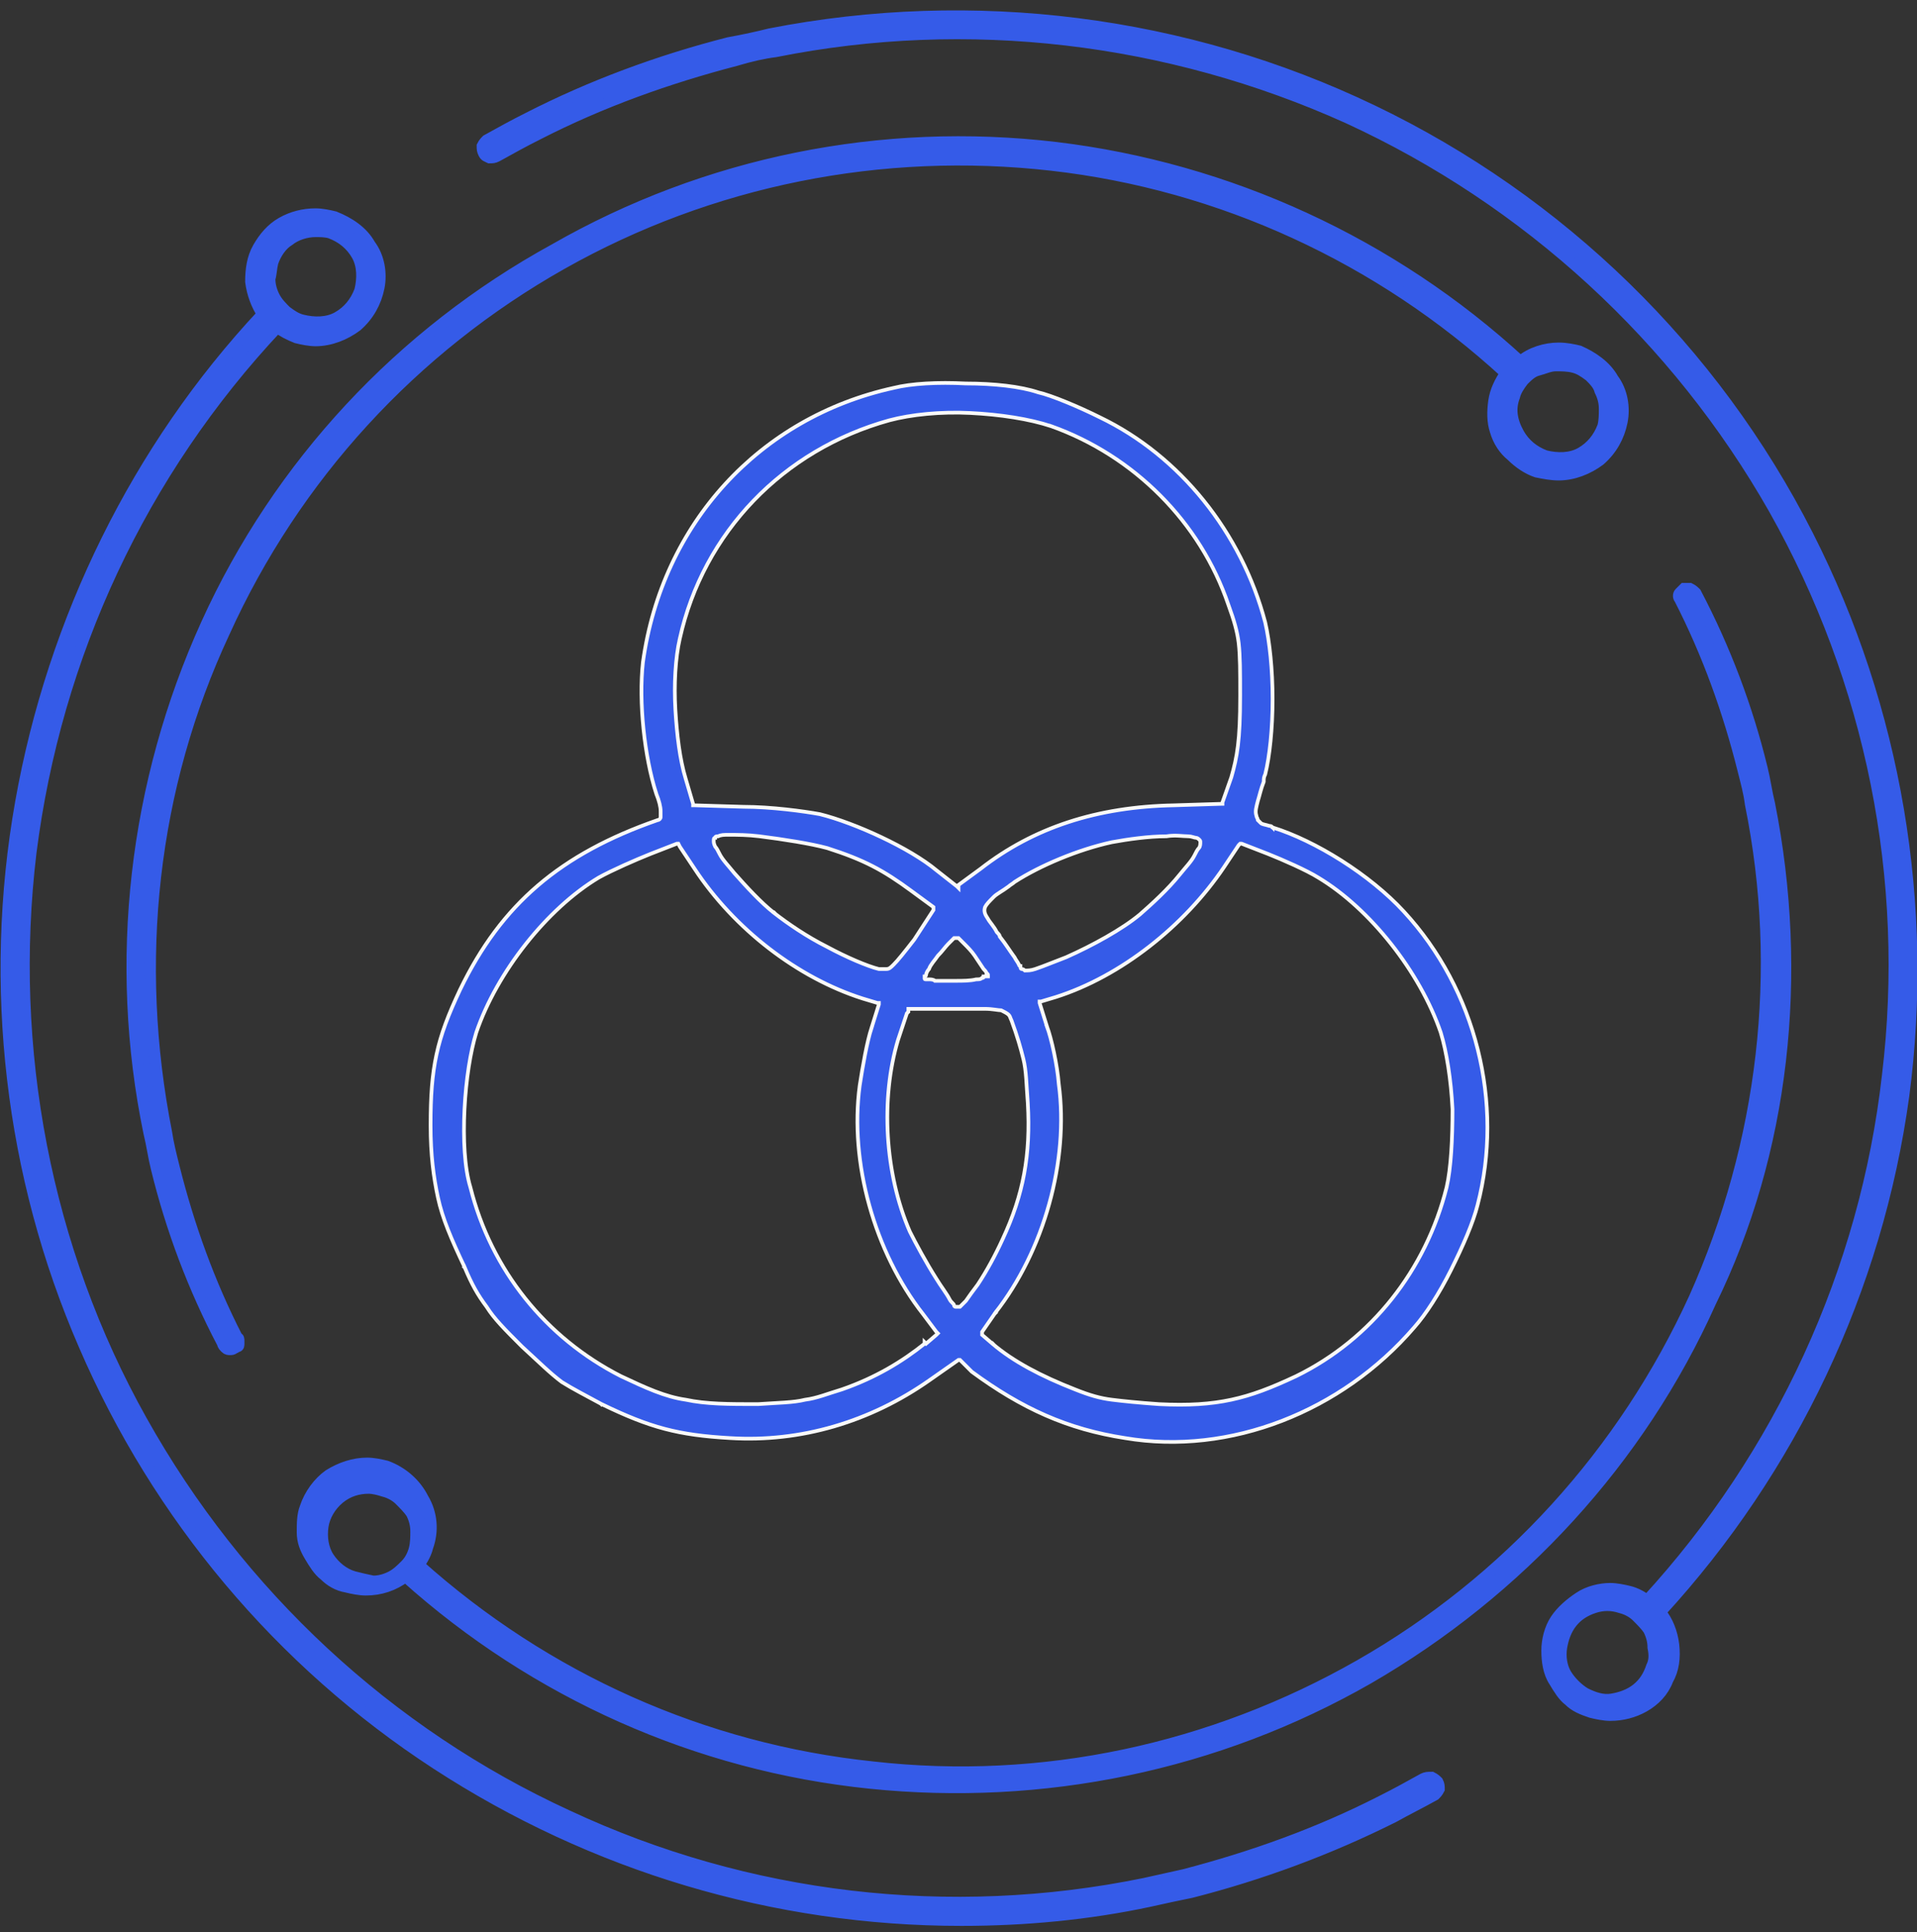 <svg xmlns="http://www.w3.org/2000/svg" xmlns:xlink="http://www.w3.org/1999/xlink" id="&#x5716;&#x5C64;_1" x="0px" y="0px" viewBox="0 0 130 131" style="enable-background:new 0 0 130 131;" xml:space="preserve"><rect x="0" y="0" width="130" height="131" fill="#333333" stroke="none"/><style type="text/css">	.st0{fill:#355BE8;stroke:#355BE8;stroke-width:0.75;stroke-miterlimit:10;}	.st1{fill:#355BE8;stroke:#F9F9F9;stroke-width:0.25;}</style><path class="st0" d="M96.5,120.6c-0.9,0.5-1.8,1-2.8,1.5c-4.3,2.2-8.8,3.8-13.4,5c-0.9,0.2-1.8,0.4-2.7,0.6 c-13.2,2.7-26.9,1.1-39.1-4.6c-12.2-5.6-22.3-15-28.9-26.8C3.1,84.7,0.5,71.1,2.1,57.8c1.7-13.4,7.5-25.8,16.7-35.6 c0.4,0.3,0.8,0.5,1.3,0.7c0.4,0.1,0.9,0.2,1.3,0.2c1,0,2-0.4,2.8-1c0.8-0.7,1.3-1.6,1.5-2.6c0.2-1,0-2.1-0.6-2.9 c-0.5-0.9-1.4-1.5-2.4-1.9c-0.4-0.1-0.9-0.2-1.3-0.2c-0.8,0-1.6,0.2-2.3,0.6c-0.7,0.4-1.2,1-1.6,1.7c-0.4,0.7-0.5,1.5-0.5,2.3 c0.1,0.8,0.4,1.6,0.8,2.2C9.3,30.4,3.6,42,1.4,54.4c-2.2,12.4-0.7,25.3,4.3,36.8c5,11.6,13.3,21.5,23.9,28.4 c10.6,6.9,22.9,10.6,35.6,10.6c4.3,0,8.6-0.4,12.8-1.3c0.9-0.2,1.8-0.4,2.8-0.6c4.7-1.2,9.3-2.9,13.7-5.1c0.9-0.5,1.9-1,2.8-1.5 c0.1-0.1,0.2-0.2,0.3-0.4c0-0.2,0-0.3-0.1-0.5c-0.1-0.1-0.2-0.2-0.4-0.3C96.8,120.5,96.7,120.5,96.5,120.6L96.5,120.6z M18.5,17.8 c0.2-0.6,0.6-1.2,1.1-1.5c0.5-0.4,1.2-0.6,1.8-0.6c0.3,0,0.7,0,1,0.1c0.8,0.3,1.4,0.8,1.8,1.5c0.4,0.7,0.4,1.6,0.2,2.4 c-0.3,0.8-0.8,1.4-1.5,1.8s-1.6,0.4-2.4,0.2c-0.4-0.1-0.7-0.3-1.1-0.6c-0.3-0.3-0.6-0.6-0.8-1c-0.2-0.4-0.3-0.8-0.3-1.2 C18.4,18.6,18.4,18.2,18.5,17.8L18.5,17.8z M122.6,36.3c-6.4-12.6-16.8-22.7-29.5-28.8C80.4,1.4,66-0.4,52.2,2.3 c-0.8,0.2-1.7,0.4-2.8,0.6C44.7,4.1,40.1,5.8,35.8,8c-1,0.5-1.9,1-2.8,1.5c-0.1,0.1-0.2,0.2-0.3,0.4c0,0.2,0,0.3,0.1,0.5 s0.2,0.2,0.4,0.3c0.2,0,0.3,0,0.5-0.1c0.9-0.5,1.8-1,2.8-1.5c4.3-2.2,8.8-3.8,13.4-5c1-0.3,1.9-0.5,2.7-0.6 C65.6,0.9,79.2,2.5,91.4,8c12.2,5.6,22.3,14.9,28.9,26.5c6.6,11.7,9.3,25.1,7.7,38.4c-1.5,13.3-7.3,25.8-16.3,35.6 c-0.4-0.3-0.8-0.5-1.2-0.6c-0.4-0.1-0.9-0.2-1.3-0.2c-0.7,0-1.5,0.2-2.1,0.6c-0.6,0.4-1.2,0.9-1.6,1.5c-0.4,0.6-0.6,1.4-0.6,2.1 c0,0.7,0.1,1.5,0.5,2.1c0.3,0.5,0.6,1,1,1.3c0.4,0.4,0.9,0.6,1.5,0.8c0.4,0.1,0.9,0.2,1.3,0.2c0.8,0,1.6-0.2,2.3-0.6 c0.7-0.4,1.3-1,1.6-1.8c0.4-0.7,0.5-1.5,0.4-2.4c-0.1-0.8-0.4-1.6-0.9-2.2c8.9-9.7,14.7-21.9,16.5-35 C130.8,61.4,128.6,48.1,122.6,36.3L122.6,36.3z M112,113c-0.2,0.6-0.5,1.1-1,1.5c-0.5,0.4-1.1,0.6-1.7,0.7c-0.6,0.1-1.2-0.1-1.8-0.4 c-0.5-0.3-1-0.8-1.3-1.3c-0.3-0.5-0.4-1.2-0.3-1.8c0.1-0.6,0.3-1.2,0.7-1.7c0.4-0.5,0.9-0.8,1.5-1c0.6-0.2,1.2-0.2,1.8,0 c0.4,0.1,0.8,0.3,1.1,0.6c0.3,0.3,0.6,0.6,0.8,0.9c0.2,0.4,0.3,0.8,0.3,1.2C112.2,112.2,112.2,112.6,112,113L112,113z M120,54.5 c-0.2-0.8-0.3-1.6-0.5-2.4c-1-4.1-2.5-8.1-4.5-11.9c-0.1-0.1-0.2-0.2-0.4-0.3c-0.1,0-0.3,0-0.4,0c-0.1,0.1-0.2,0.2-0.3,0.3 c-0.1,0.1-0.1,0.3,0,0.4c1.9,3.7,3.3,7.6,4.3,11.6c0.2,0.8,0.4,1.5,0.5,2.3c2.3,11.3,0.9,23-3.8,33.5c-4.8,10.5-12.7,19.2-22.7,24.9 c-10,5.7-21.5,8.2-33,6.9c-11.5-1.2-22.2-6-30.8-13.7c0.3-0.4,0.5-0.8,0.6-1.2c0.4-1.1,0.3-2.3-0.3-3.3c-0.5-1-1.4-1.8-2.5-2.2 c-0.4-0.1-0.9-0.2-1.3-0.2c-0.9,0-1.8,0.3-2.6,0.8c-0.7,0.5-1.3,1.3-1.6,2.2c-0.2,0.5-0.2,1.1-0.2,1.7c0,0.6,0.2,1.1,0.5,1.6 c0.3,0.5,0.6,1,1,1.3c0.4,0.4,0.9,0.7,1.5,0.8c0.4,0.1,0.9,0.2,1.3,0.2c1,0,1.9-0.3,2.7-0.9c8.8,7.9,19.8,12.8,31.5,14 c11.7,1.2,23.5-1.2,33.8-7.1c10.2-5.9,18.4-14.8,23.2-25.5C121,78.1,122.3,66.1,120,54.5L120,54.5z M24,106.9 c-0.7-0.2-1.3-0.7-1.7-1.3c-0.4-0.6-0.5-1.4-0.4-2.1c0.1-0.7,0.5-1.4,1.1-1.9c0.6-0.5,1.3-0.7,2-0.7c0.3,0,0.7,0.1,1,0.2 c0.4,0.1,0.8,0.3,1.1,0.6c0.3,0.3,0.6,0.6,0.8,0.9c0.2,0.4,0.3,0.8,0.3,1.2c0,0.4,0,0.8-0.1,1.2c-0.1,0.4-0.3,0.8-0.6,1.1 c-0.3,0.3-0.6,0.6-1,0.8c-0.4,0.2-0.8,0.3-1.2,0.3C24.8,107.1,24.4,107,24,106.9L24,106.9z M105.7,32.2c1,0,2-0.4,2.8-1 c0.8-0.7,1.3-1.6,1.5-2.6c0.2-1,0-2.1-0.6-2.9c-0.5-0.9-1.4-1.5-2.3-1.9c-0.4-0.1-0.9-0.2-1.4-0.2c-0.9,0-1.9,0.3-2.6,0.9 c-8.7-8-19.8-13.1-31.5-14.5c-11.8-1.4-23.7,1-34,6.9C27.2,22.6,18.9,31.5,14,42.3c-4.9,10.8-6.3,22.9-3.9,34.5 c0.2,0.8,0.3,1.6,0.5,2.4c1,4.1,2.5,8.1,4.5,11.9c0,0.1,0.1,0.2,0.2,0.3c0.1,0.1,0.2,0.1,0.3,0.1c0.1,0,0.2,0,0.3-0.1 c0.1,0,0.1-0.1,0.2-0.1s0.1-0.1,0.1-0.2c0-0.1,0-0.2,0-0.2c0-0.1,0-0.2-0.1-0.2c-1.9-3.7-3.3-7.6-4.3-11.6c-0.2-0.8-0.4-1.6-0.5-2.3 C9,65.2,10.3,53.4,15.2,42.9C20,32.3,28,23.6,38.1,17.9c10.1-5.7,21.7-8,33.2-6.7c11.5,1.3,22.3,6.3,30.8,14.1 c-0.4,0.6-0.7,1.2-0.8,1.9c-0.1,0.7-0.1,1.4,0.1,2c0.2,0.7,0.6,1.3,1.1,1.7c0.5,0.5,1.1,0.9,1.7,1.1 C104.7,32.1,105.2,32.2,105.7,32.2L105.7,32.2z M102.7,26.9c0.1-0.4,0.3-0.7,0.6-1.1c0.3-0.3,0.6-0.6,1-0.7s0.8-0.3,1.2-0.3 c0.4,0,0.8,0,1.2,0.1c0.4,0.1,0.7,0.3,1.1,0.6c0.3,0.3,0.6,0.6,0.7,1c0.2,0.4,0.3,0.8,0.3,1.2c0,0.4,0,0.8-0.1,1.2 c-0.3,0.8-0.8,1.4-1.5,1.8c-0.7,0.4-1.6,0.4-2.4,0.2c-0.8-0.3-1.4-0.8-1.8-1.5C102.5,28.5,102.4,27.7,102.7,26.9z"></path><path class="st1" d="M65.1,92.2L65.1,92.2l-0.1,0l-2,1.4c-4,2.8-8.7,4.2-13.5,3.9c-3.5-0.2-5.4-0.7-8.7-2.3l-0.1,0.1l0.1-0.1 c-1.1-0.6-1.9-1-2.7-1.5c-0.8-0.6-1.5-1.3-2.7-2.4c-1.2-1.2-1.9-1.9-2.4-2.7c-0.6-0.8-1-1.5-1.5-2.7l-0.1,0.1l0.1-0.1 c-0.9-1.9-1.5-3.3-1.8-4.7c-0.3-1.4-0.5-2.9-0.5-4.9c0-2,0.1-3.4,0.4-4.8c0.3-1.4,0.8-2.7,1.6-4.4c2.8-5.8,6.8-9.2,13.4-11.5 c0.1,0,0.2-0.1,0.2-0.2c0-0.1,0-0.2,0-0.4c0-0.3-0.1-0.7-0.3-1.2l-0.1,0l0.1,0c-0.8-2.5-1.2-6.2-0.9-8.9c1.3-9.4,7.9-16.6,17-18.6 c1.2-0.3,3-0.4,4.9-0.3c1.9,0,3.7,0.2,4.9,0.6c0.9,0.2,2.8,1,4.2,1.7c5.4,2.6,9.6,7.8,11.2,13.9c0.3,1.3,0.5,3.2,0.5,5.2 c0,2-0.2,3.9-0.5,5.1c-0.1,0.2-0.1,0.3-0.1,0.5c-0.2,0.5-0.3,1-0.4,1.3c-0.1,0.4-0.2,0.7-0.1,1c0,0.1,0.1,0.2,0.1,0.3 c0.1,0.1,0.1,0.1,0.2,0.2c0.1,0.1,0.3,0.1,0.6,0.2c0.1,0,0.1,0,0.2,0.1l0-0.1l0,0.1c2.9,0.9,6.6,3.2,8.9,5.7c4.9,5.3,6.8,13,5,19.9 c-0.3,1.2-1,2.8-1.8,4.4c-0.8,1.6-1.7,3-2.5,3.9c-4.9,5.7-12.5,8.7-19.6,7.5c-3.9-0.6-7-2-10.4-4.5L65.1,92.2z M71.3,28.9l0,0.1 L71.3,28.9c-1.5-0.5-3.5-0.8-5.5-0.9c-2-0.1-4,0.1-5.5,0.5c-7.2,2-12.6,7.6-14.2,14.8l0.1,0l-0.1,0c-0.3,1.3-0.4,3.1-0.3,4.8 c0.1,1.7,0.3,3.4,0.7,4.7l0,0l0.5,1.7l0,0.1l0.1,0l3.3,0.1c1.9,0,4.1,0.3,5.2,0.5c2.4,0.6,6.1,2.3,7.9,3.8l1.4,1.1l0.1,0.1L65,60 l1.5-1.1c3.6-2.8,7.9-4.2,13.1-4.3l3.2-0.1l0.1,0l0-0.1l0.6-1.7c0.4-1.4,0.6-2.5,0.6-5.5c0-1.7,0-2.7-0.1-3.6 c-0.1-0.8-0.3-1.5-0.7-2.6C81.4,35.4,76.9,30.9,71.3,28.9z M63.3,61.7L63.3,61.7l0-0.2l-1.5-1.1c-1.9-1.4-3.2-2.1-5.7-2.9 c-1.1-0.3-3-0.6-4.6-0.8c-0.8-0.1-1.5-0.1-2.1-0.1c-0.3,0-0.5,0-0.7,0.1c-0.1,0-0.2,0-0.2,0.1c-0.1,0-0.1,0.1-0.1,0.2 c0,0.1,0,0.2,0.1,0.4c0.1,0.1,0.2,0.3,0.3,0.5c0.2,0.4,0.6,0.8,1,1.3c0.8,0.9,1.8,2,2.7,2.7l0.1-0.1l-0.1,0.1 c0.9,0.7,2.2,1.6,3.6,2.3c1.3,0.7,2.7,1.3,3.5,1.5c0.2,0,0.3,0,0.5,0c0.2,0,0.3-0.1,0.5-0.3c0.3-0.3,0.7-0.8,1.4-1.7L63.3,61.7z  M66.6,90.3L66.6,90.3l0,0.2l0.7,0.6l0.1-0.1l-0.1,0.1c1.4,1.2,3.3,2.2,5.6,3.1c1,0.4,1.7,0.6,2.5,0.7c0.8,0.1,1.8,0.2,3.2,0.3 c2,0.1,3.5,0,4.9-0.3c1.4-0.3,2.7-0.8,4.4-1.6c5.1-2.5,8.8-7.2,10.2-12.8c0.3-1.3,0.4-3.3,0.4-5.3c-0.1-2-0.4-3.9-0.8-5.2 c-1.4-4.1-4.8-8.4-8.3-10.5C88.6,59,87,58.3,86,57.9l-1.8-0.7l-0.1,0L84,57.3l-1,1.5c-2.7,4-7,7.4-11.4,8.8l-1,0.3l-0.1,0l0,0.1 l0.5,1.6l0.1,0l-0.1,0c0.3,0.8,0.7,2.6,0.8,3.9c0.7,5.2-1,11.3-4.3,15.5l0.1,0.1l-0.1-0.1L66.6,90.3z M62.6,89.1L62.6,89.1 L62.6,89.1c-3.3-4.2-5-10.3-4.3-15.5c0.2-1.3,0.5-3,0.8-3.9l-0.1,0l0.1,0l0.5-1.6l0-0.1l-0.1,0l-1-0.3c-4.4-1.4-8.7-4.7-11.4-8.8 l-1-1.5L46,57.2l-0.1,0l-1.8,0.7c-1,0.4-2.6,1.1-3.5,1.6c-3.5,2.1-6.9,6.4-8.3,10.5c-0.4,1.3-0.7,3.2-0.8,5.2c-0.1,2,0,4,0.4,5.3 c1.4,5.6,5.1,10.2,10.2,12.8c1.7,0.8,3,1.4,4.4,1.6c1.4,0.3,2.9,0.3,4.9,0.3c1.4-0.1,2.4-0.1,3.2-0.3c0.8-0.1,1.5-0.4,2.5-0.7 c2.3-0.8,4.1-1.9,5.6-3.1L62.7,91l0.1,0.1l0.7-0.6l0.1-0.1l-0.1-0.1L62.6,89.1z M61.6,68.6L61.6,68.6l-0.1,0.1l-0.6,1.8 c-1.2,4-0.9,9.1,0.8,13c0.4,0.8,1.1,2.1,1.8,3.2c0.3,0.5,0.7,1,0.9,1.4c0.1,0.2,0.3,0.3,0.3,0.4c0,0.1,0.1,0.1,0.1,0.1 c0,0,0,0,0.1,0c0,0,0.1,0,0.1,0c0.1,0,0.1,0,0.1,0c0,0,0.1-0.1,0.1-0.1c0.1-0.1,0.2-0.2,0.3-0.3c0.2-0.3,0.5-0.7,0.8-1.1 c0.6-0.9,1.2-2,1.7-3.1c1.4-3,1.9-5.7,1.7-9.2c-0.1-1.3-0.1-2.2-0.3-3c-0.2-0.8-0.4-1.5-0.8-2.6c0,0,0,0,0,0l0,0 c-0.1-0.2-0.1-0.3-0.2-0.4c-0.1-0.1-0.3-0.2-0.5-0.3c-0.2,0-0.6-0.1-1.1-0.1c-0.5,0-1.1,0-2,0H61.6z M77.3,62 c0.8-0.7,1.9-1.7,2.7-2.7c0.4-0.5,0.8-0.9,1-1.3c0.1-0.2,0.2-0.4,0.3-0.5c0.1-0.1,0.1-0.3,0.1-0.4c0-0.1,0-0.1-0.1-0.2 c0,0-0.1-0.1-0.2-0.1c-0.1,0-0.3-0.1-0.5-0.1c-0.4,0-0.9-0.1-1.5,0c-1.2,0-2.6,0.2-3.7,0.4c-2.3,0.5-4.9,1.6-6.6,2.7 c-0.1,0.1-0.3,0.2-0.4,0.3c-0.4,0.3-0.8,0.5-1,0.7c-0.3,0.3-0.5,0.5-0.6,0.7c-0.1,0.3,0,0.5,0.2,0.8c0.1,0.2,0.4,0.5,0.6,0.9 c0.1,0.1,0.2,0.2,0.2,0.3c0.4,0.5,0.7,1,1,1.4c0.1,0.2,0.2,0.3,0.3,0.5c0,0.1,0.1,0.1,0.1,0.1c0,0,0,0,0,0c0,0,0,0,0,0 c0,0.1,0,0.2,0.1,0.2c0.1,0,0.2,0.1,0.2,0.1c0.2,0,0.4,0,0.7-0.1c0.6-0.2,1.3-0.5,2.1-0.8C74.1,64.1,76.1,63,77.3,62z M67,66.2 c0,0,0-0.1,0-0.1c0,0,0-0.1-0.1-0.1c0-0.1-0.1-0.2-0.2-0.3c-0.2-0.3-0.4-0.6-0.6-0.9c-0.2-0.3-0.5-0.6-0.7-0.8 c-0.1-0.1-0.2-0.2-0.3-0.3c0,0-0.1-0.1-0.1-0.1c0,0-0.1,0-0.1,0c0,0-0.1,0-0.1,0c0,0,0,0-0.1,0c0,0-0.1,0.1-0.1,0.1 c-0.1,0.1-0.2,0.2-0.3,0.3c-0.2,0.2-0.4,0.5-0.7,0.8c-0.2,0.3-0.5,0.6-0.6,0.9c-0.1,0.1-0.2,0.3-0.2,0.4c0,0,0,0.1-0.1,0.1 c0,0,0,0.1,0,0.1c0,0.1,0,0.1,0.1,0.1c0,0,0,0,0.1,0c0,0,0.1,0,0.1,0c0.1,0,0.3,0,0.4,0.1c0.4,0,0.9,0,1.4,0c0.5,0,1,0,1.4-0.1 c0.2,0,0.3,0,0.4-0.1c0.1,0,0.1,0,0.1-0.1c0,0,0,0,0.1,0C67,66.2,67,66.2,67,66.2z"></path></svg>